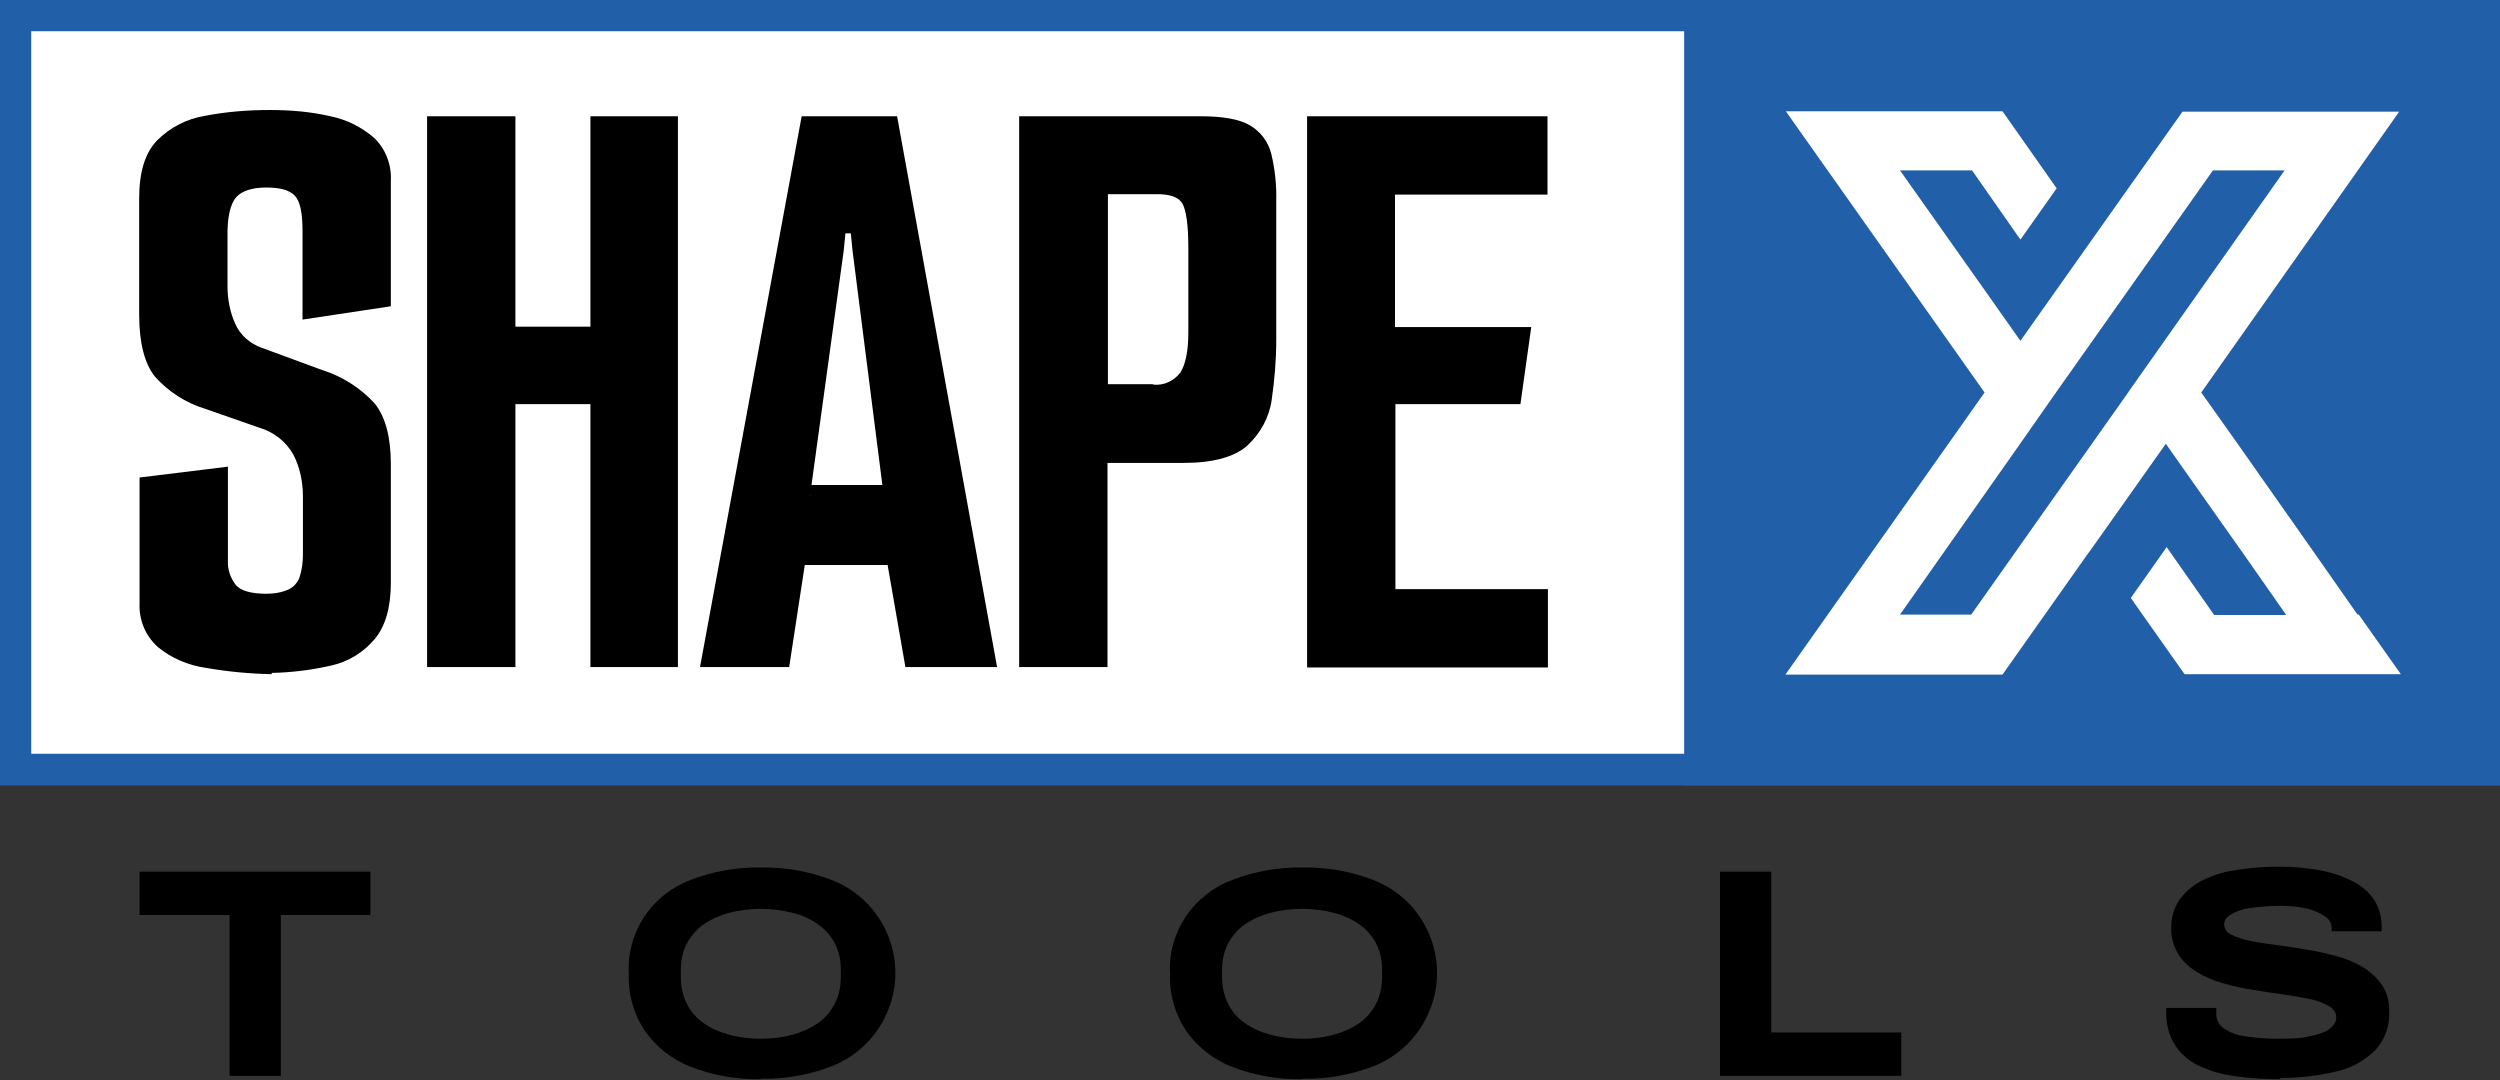 <?xml version="1.0" encoding="UTF-8"?>
<svg id="Layer_1" xmlns="http://www.w3.org/2000/svg" version="1.1" viewBox="0 0 600 259.2">
  <rect x="0" y="0" width="600" height="259.2" fill="#333333" stroke="none"/>
  <!-- Generator: Adobe Illustrator 29.5.1, SVG Export Plug-In . SVG Version: 2.1.0 Build 141)  -->
  <defs>
    <style>
      .st0 {
        fill: #fff;
      }

      .st1 {
        fill: #225fa9;
      }
    </style>
  </defs>
  <rect class="st0" x="4.5" y="3.9" width="404" height="182"/>
  <g id="Group_104">
    <rect id="Rectangle_55" class="st1" x="404.2" y="0" width="195.8" height="188.5"/>
    <path id="Path_392" d="M33.5,209.2v10.4h21.6v38.6h12.3v-38.6h21.5v-10.4h-55.4Z"/>
    <g id="Group_101">
      <g id="Group_100">
        <path id="Path_393" d="M182.6,259c-5.8.1-11.5-.9-16.9-3-4.4-1.7-8.3-4.8-11-8.7-2.7-4.1-4-8.9-3.8-13.7-.5-9.9,5.5-18.9,14.8-22.4,5.4-2.1,11.2-3.1,16.9-3,5.8-.1,11.6.9,17,3,12.4,4.8,18.5,18.8,13.6,31.1-2.4,6.2-7.4,11.2-13.6,13.6-5.4,2.1-11.2,3.1-17,3M182.6,249.3c2.6,0,5.2-.3,7.7-1,2.2-.6,4.2-1.5,6.1-2.8,1.7-1.2,3-2.8,4-4.7,1-2,1.4-4.2,1.4-6.4v-1.6c0-2.2-.4-4.4-1.4-6.3-.9-1.8-2.3-3.4-4-4.6-1.8-1.3-3.9-2.3-6.1-2.8-5.1-1.3-10.3-1.3-15.4,0-2.2.6-4.2,1.5-6.1,2.8-1.7,1.2-3,2.8-4,4.6-1,2-1.4,4.1-1.4,6.3v1.6c0,2.2.4,4.4,1.4,6.4.9,1.9,2.3,3.5,4,4.7,1.8,1.3,3.9,2.2,6.1,2.8,2.5.7,5.1,1,7.7,1"/>
        <path id="Path_394" d="M312.5,259c-5.8.1-11.5-.9-16.9-3-4.4-1.7-8.3-4.8-11-8.7-2.7-4.1-4-8.9-3.8-13.7-.5-9.9,5.6-18.9,14.9-22.4,5.4-2.1,11.2-3.1,16.9-3,5.8-.1,11.6.9,17,3,12.4,4.8,18.5,18.8,13.6,31.1-2.4,6.2-7.4,11.2-13.6,13.6-5.4,2.1-11.2,3.1-17,3M312.5,249.3c2.6,0,5.2-.3,7.7-1,2.2-.6,4.2-1.5,6.1-2.8,1.7-1.2,3-2.8,4-4.7,1-2,1.4-4.2,1.4-6.4v-1.6c0-2.2-.4-4.4-1.4-6.3-.9-1.8-2.3-3.4-4-4.6-1.8-1.3-3.9-2.2-6.1-2.8-5.1-1.3-10.3-1.3-15.4,0-2.2.6-4.2,1.5-6.1,2.8-1.7,1.2-3,2.8-4,4.6-1,2-1.4,4.1-1.4,6.3v1.6c0,2.2.4,4.4,1.4,6.4.9,1.9,2.3,3.5,4,4.7,1.8,1.3,3.9,2.2,6.1,2.8,2.5.7,5.1,1,7.7,1"/>
        <path id="Path_395" d="M412.8,258.2v-49h12.3v38.6h31.2v10.4h-43.6Z"/>
        <path id="Path_396" d="M547.2,259c-3.6,0-7.2-.2-10.7-.7-3-.4-6-1.2-8.7-2.5-2.4-1.1-4.4-2.8-5.8-5-1.5-2.4-2.2-5.2-2.1-8.1v-.4c0-.1,0-.2,0-.4h12c0,.2,0,.4,0,.6v.8c0,1.4.6,2.7,1.8,3.5,1.5,1,3.3,1.7,5.1,1.9,2.6.4,5.2.6,7.8.6,1.3,0,2.6,0,3.9-.1,1.3,0,2.5-.2,3.8-.5,1.1-.2,2.2-.5,3.2-.9.9-.3,1.6-.8,2.3-1.5.6-.6.9-1.3.9-2.1,0-1.1-.7-2.2-1.7-2.7-1.4-.8-2.9-1.4-4.5-1.7-1.9-.4-4-.8-6.3-1.1-2.4-.3-4.8-.7-7.3-1.1-2.5-.4-4.9-.9-7.3-1.6-2.2-.6-4.4-1.5-6.3-2.7-1.8-1.1-3.4-2.5-4.5-4.3-1.2-2-1.8-4.2-1.7-6.5,0-2.2.6-4.4,1.8-6.3,1.3-1.9,3.1-3.5,5.1-4.6,2.5-1.3,5.3-2.3,8.1-2.7,3.5-.6,7.1-.9,10.7-.9,3.6,0,7.1.3,10.6,1,2.7.5,5.4,1.5,7.8,2.8,2,1.1,3.6,2.6,4.8,4.5,1.1,1.8,1.6,4,1.6,6.1v1.1h-12v-.8c0-1.1-.6-2.1-1.5-2.7-1.3-.9-2.7-1.5-4.3-1.9-2.1-.5-4.2-.7-6.4-.7-2.6,0-5.2.2-7.8.6-1.6.2-3.1.8-4.4,1.6-.8.5-1.4,1.3-1.4,2.2,0,1.1.7,2.1,1.7,2.5,1.4.7,2.9,1.2,4.5,1.5,1.9.4,4,.7,6.3,1,2.4.3,4.8.7,7.3,1.1,2.5.4,5,1,7.3,1.6,2.2.6,4.4,1.5,6.3,2.7,1.8,1.1,3.3,2.5,4.5,4.2,1.2,1.9,1.8,4.1,1.7,6.3.2,3.4-1,6.8-3.3,9.3-2.5,2.5-5.7,4.3-9.2,5.1-4.4,1.1-9,1.6-13.6,1.6"/>
        <path id="Path_397" class="st1" d="M592.5,180.9H7.5V7.5h585v173.4ZM600,0H0v188.5h600V0Z"/>
        <path class="st0" d="M565.8,147.5l-10-14.3-18.7-26.6-8.8-12.4,47.5-67.4h-52l-38.9,55-8.6-12.2-20.3-28.7h17.3l11.6,16.6,8.7-12.3-13-18.5h-52l47.7,67.5h0s-47.8,67.7-47.8,67.7h52.1l10.1-14.3,10.1-14.3,1.6-2.2,8.7-12.3,8.7-12.3,8.8,12.5,10.1,14.3,10,14.3h-17.3l-10-14.3-1.4-2-1.4,2-7.2,10.2,2.8,4,10.1,14.3h51.9l-10.1-14.3ZM510.9,94l-8.7,12.3-8.7,12.3-10.3,14.6-10.1,14.3h-17.1l28.9-41.1,8.6-12.3,37.6-53.2h17.2l-37.5,53.2Z"/>
      </g>
    </g>
    <g id="Group_103">
      <g id="Group_102">
        <path id="Path_400" d="M65.2,161.8c-5.3-.1-10.5-.6-15.7-1.5-4.3-.6-8.3-2.3-11.6-5-3-2.7-4.6-6.5-4.4-10.6v-30.1l21.2-2.6v22.6c-.1,2.1.6,4.1,1.9,5.8,1.2,1.4,3.7,2.1,7.3,2.1,1.9,0,3.8-.3,5.5-1.1,1.3-.7,2.2-1.8,2.6-3.2.5-1.7.7-3.4.7-5.1v-13.9c0-3.5-.7-7-2.3-10.1-1.8-3.2-4.8-5.5-8.3-6.5l-12.9-4.5c-4.6-1.4-8.8-4.1-12-7.7-2.5-3.1-3.8-8.1-3.8-14.9v-27.9c0-6.3,1.4-10.9,4.3-13.9,3.1-3.1,7.1-5.2,11.5-5.9,5.1-1,10.3-1.4,15.6-1.4,4.9,0,9.8.4,14.5,1.5,3.9.8,7.5,2.6,10.5,5.2,2.8,2.7,4.2,6.5,4,10.3v30.1l-21.2,3.2v-21.3c0-4.4-.6-7.2-1.9-8.5s-3.5-1.9-6.8-1.9c-3.4,0-5.8.8-7.2,2.3-1.4,1.6-2.2,4.8-2.1,9.6v11.9c0,3,.6,6.1,1.8,8.8,1.2,2.8,3.6,4.9,6.5,5.9l14.4,5.3c4.8,1.5,9.2,4.3,12.6,8,2.6,3.2,3.9,8.1,3.9,14.6v28.4c0,6-1.3,10.5-3.9,13.6-2.7,3.2-6.3,5.4-10.3,6.3-4.7,1.1-9.6,1.7-14.4,1.8"/>
        <path id="Path_401" d="M102.5,27.9h21.2v50.5h18V27.9h21v132.2h-21v-63.1h-18v63.1h-21.2V27.9Z"/>
        <path id="Path_402" d="M168,160.1l24.4-132.2h22.9l24,132.2h-22l-4.9-28.1,3.6,3.6h-25.3l3-3.6-4.3,28.1h-21.4ZM194.5,119l-1.9-2.6h22.3l-2.8,2.6-7.5-58.9-.4-4.1h-1.3l-.4,4.1-8.1,58.9Z"/>
        <path id="Path_403" d="M244.6,27.9h43.5c5.4,0,9.4.7,11.9,2.2,2.6,1.5,4.4,4,5.1,6.8.9,3.7,1.3,7.6,1.2,11.4v33.3c0,4.8-.4,9.6-1.1,14.4-.6,4.2-2.7,8-5.8,10.9-3.1,2.8-8.3,4.2-15.4,4.2h-18.2v49h-21.2V27.9ZM276.7,92.3c2.5.3,5-.8,6.6-2.9,1.2-1.9,1.9-5.1,1.9-9.5v-20.3c0-5.5-.5-9.1-1.4-10.7-.9-1.6-3-2.3-6.1-2.3h-11.8v45.6h10.9Z"/>
        <path id="Path_404" d="M313.6,27.9h57.8v18.8h-36.6v31.8h32.7l-2.6,18.5h-30v44.4h36.6v18.8h-57.8V27.9Z"/>
      </g>
    </g>
  </g>
</svg>